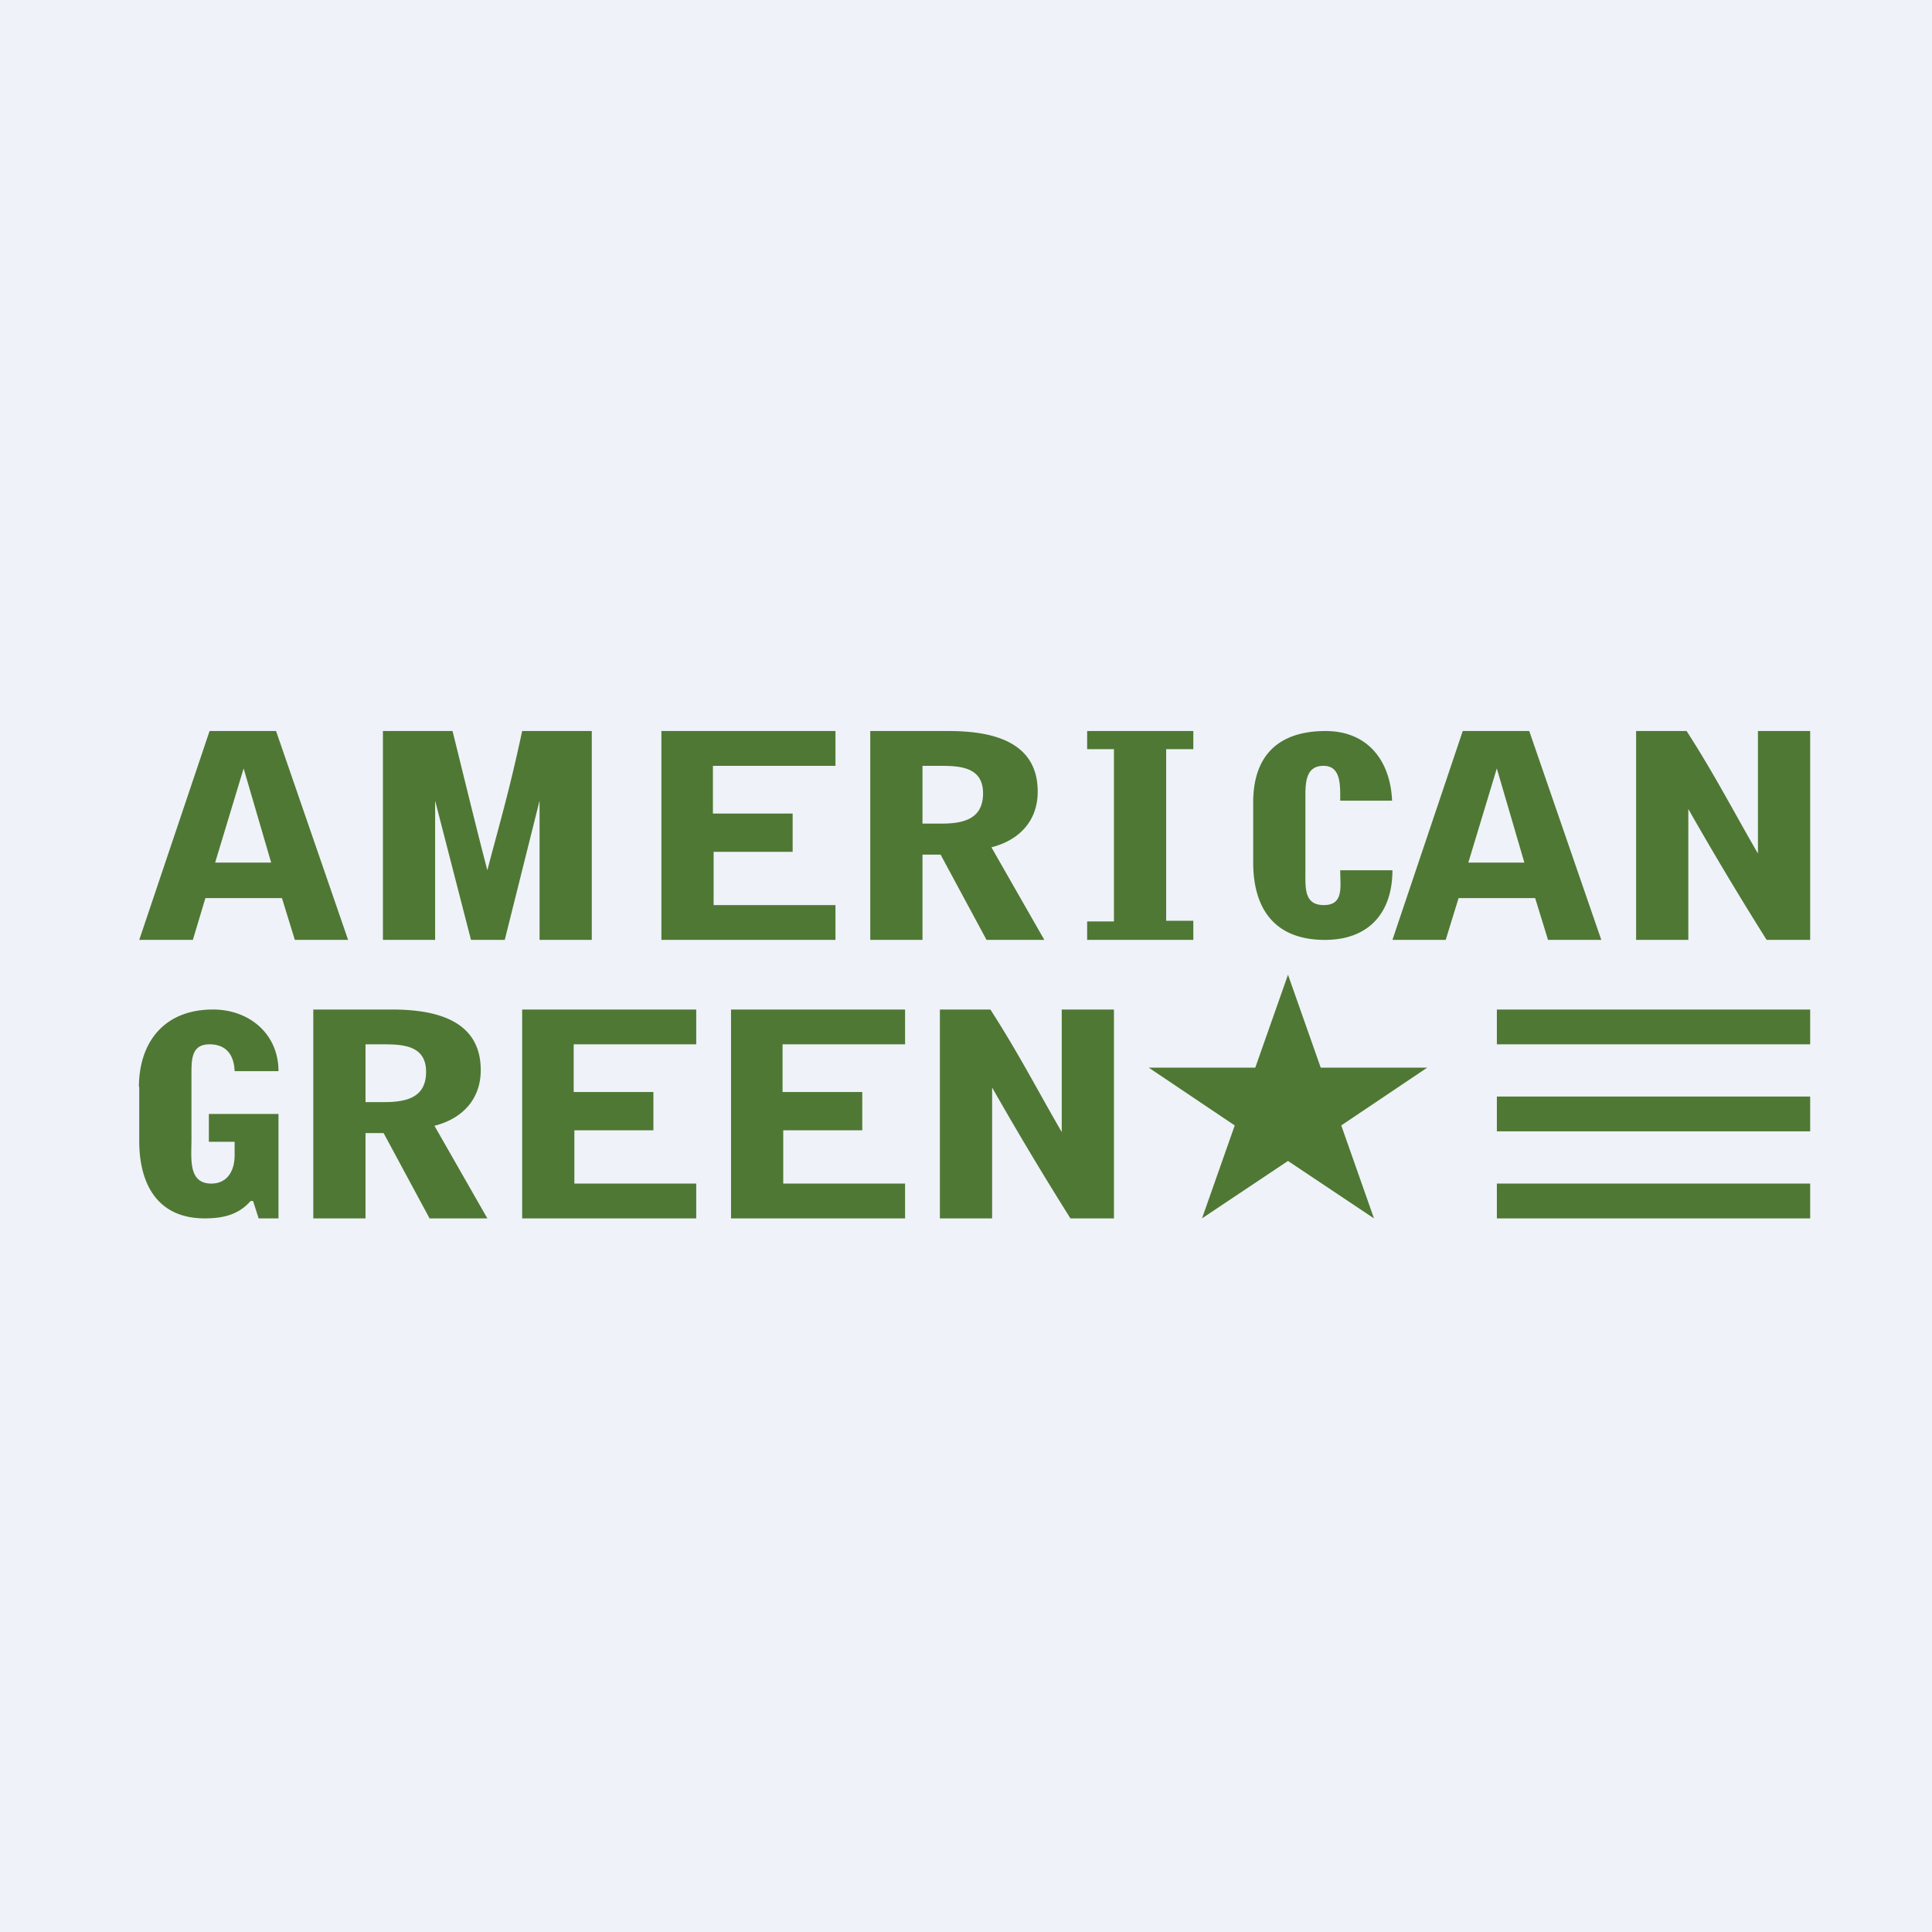 <?xml version="1.0" encoding="UTF-8"?>
<!-- generated by Finnhub -->
<svg viewBox="0 0 55.5 55.5" xmlns="http://www.w3.org/2000/svg">
<path d="M 0,0 H 55.5 V 55.5 H 0 Z" fill="rgb(239, 242, 248)"/>
<path d="M 3.99,31.215 C 4,29.93 4.72,29 6.12,29 C 7.16,29 8,29.7 8,30.77 H 6.74 C 6.72,30.27 6.47,30 6.02,30 C 5.48,30 5.5,30.46 5.5,30.93 V 32.73 C 5.5,33.28 5.4,34 6.07,34 C 6.54,34 6.74,33.62 6.74,33.19 V 32.8 H 6 V 32 H 8 V 35 H 7.43 L 7.27,34.5 H 7.2 C 6.85,34.9 6.4,35 5.88,35 C 4.53,35 4,34.02 4,32.78 V 31.23 Z M 47,21 H 48.45 C 49.25,22.24 49.81,23.33 50.5,24.52 V 21 H 52 V 27 H 50.75 A 97.7,97.7 0 0,1 48.5,23.24 V 27 H 47 V 21 Z M 27,29 H 28.45 C 29.25,30.24 29.81,31.33 30.5,32.52 V 29 H 32 V 35 H 30.75 A 97.7,97.7 0 0,1 28.5,31.24 V 35 H 27 V 29 Z M 36,23.05 C 36,21.73 36.7,21 38.08,21 C 39.28,21 39.94,21.84 39.99,23 H 38.5 C 38.5,22.57 38.53,22 38.02,22 C 37.54,22 37.5,22.42 37.5,22.85 V 25.02 C 37.5,25.51 37.46,26 38.03,26 C 38.61,26 38.5,25.47 38.5,25 H 40 C 40,26.19 39.35,27 38.06,27 C 36.61,27 36,26.1 36,24.77 V 23.05 Z M 31.23,27 V 26.47 H 32 V 21.52 H 31.23 V 21 H 34.28 V 21.52 H 33.5 V 26.45 H 34.28 V 27 H 31.23 Z M 26.5,27 H 25 V 21 H 27.25 C 28.45,21 29.81,21.27 29.81,22.74 C 29.81,23.59 29.27,24.14 28.48,24.34 L 30,27 H 28.34 L 27.02,24.55 H 26.5 V 27 Z M 26.5,23.66 H 27.03 C 27.66,23.66 28.24,23.54 28.24,22.79 C 28.24,22.05 27.61,22 27.03,22 H 26.5 V 23.66 Z M 10.5,35 H 9 V 29 H 11.25 C 12.45,29 13.81,29.27 13.81,30.74 C 13.81,31.59 13.27,32.14 12.48,32.34 L 14,35 H 12.34 L 11.02,32.55 H 10.5 V 35 Z M 10.5,31.66 H 11.03 C 11.66,31.66 12.24,31.54 12.24,30.79 C 12.24,30.05 11.61,30 11.03,30 H 10.5 V 31.66 Z M 19,21 H 24 V 22 H 20.48 V 23.37 H 22.77 V 24.47 H 20.5 V 26 H 24 V 27 H 19 V 21 Z M 15,29 H 20 V 30 H 16.48 V 31.37 H 18.77 V 32.47 H 16.5 V 34 H 20 V 35 H 15 V 29 Z M 21,29 H 26 V 30 H 22.48 V 31.37 H 24.77 V 32.47 H 22.5 V 34 H 26 V 35 H 21 V 29 Z M 7.93,21 L 10,27 H 8.47 L 8.1,25.8 H 5.9 L 5.54,27 H 4 L 6.02,21 H 7.92 Z M 7,22.07 L 6.18,24.78 H 7.79 L 7,22.08 Z M 11,21 H 13 C 13.37,22.49 13.66,23.7 14,25 C 14.33,23.73 14.62,22.78 15,21 H 17 V 27 H 15.5 V 23 L 14.5,27 H 13.53 L 12.5,23 V 27 H 11 V 21 Z M 43.93,21 L 46,27 H 44.47 L 44.1,25.8 H 41.9 L 41.53,27 H 40 L 42.02,21 H 43.92 Z M 43,22.07 L 42.18,24.78 H 43.79 L 43,22.08 Z M 37,28 L 37.94,30.67 H 41 L 38.53,32.33 L 39.47,35 L 37,33.35 L 34.53,35 L 35.47,32.33 L 33,30.67 H 36.06 L 37,28 Z M 43,29 H 52 V 30 H 43 Z M 43,31.5 H 52 V 32.5 H 43 V 31.5 Z M 43,34 H 52 V 35 H 43 Z" fill="rgb(79, 120, 52)"/>
</svg>
